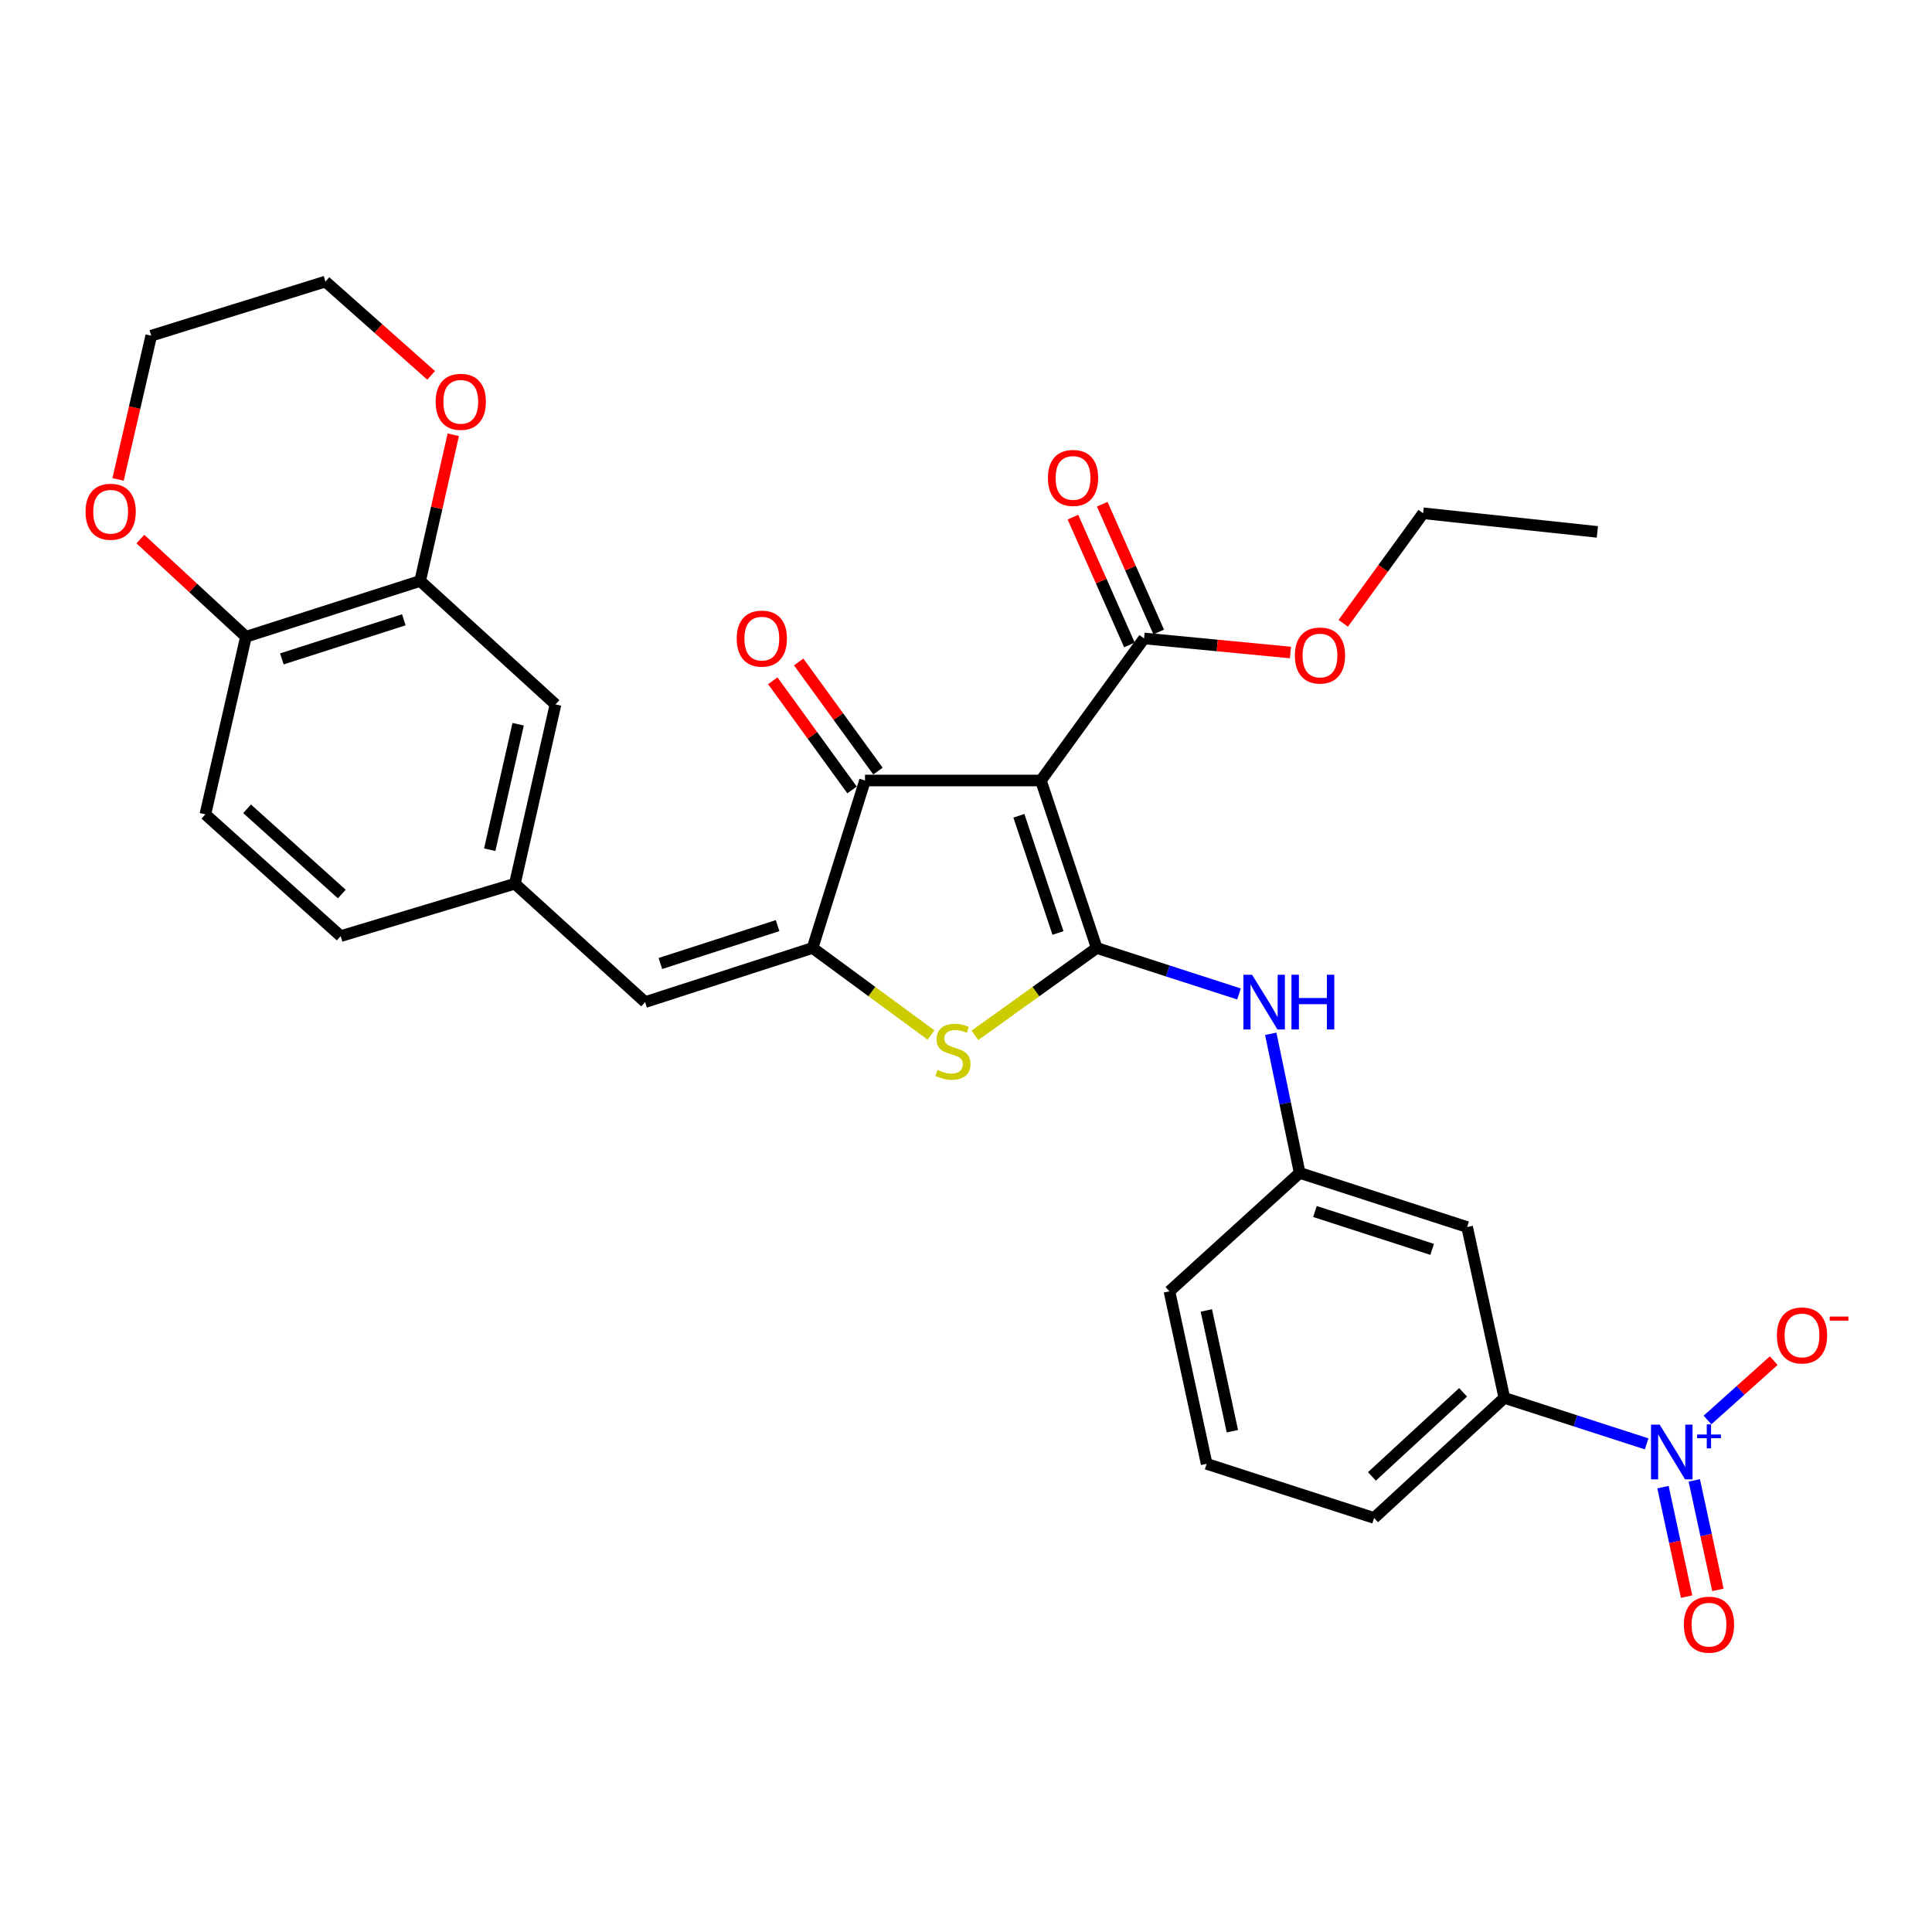 <?xml version='1.0' encoding='iso-8859-1'?>
<svg version='1.1' baseProfile='full'
              xmlns='http://www.w3.org/2000/svg'
                      xmlns:rdkit='http://www.rdkit.org/xml'
                      xmlns:xlink='http://www.w3.org/1999/xlink'
                  xml:space='preserve'
width='1000px' height='1000px' viewBox='0 0 1000 1000'>
<!-- END OF HEADER -->
<rect style='opacity:1.0;fill:#FFFFFF;stroke:none' width='1000' height='1000' x='0' y='0'> </rect>
<path class='bond-0' d='M 447.722,403.993 L 538.77,403.993' style='fill:none;fill-rule:evenodd;stroke:#000000;stroke-width:6px;stroke-linecap:butt;stroke-linejoin:miter;stroke-opacity:1' />
<path class='bond-1' d='M 447.722,403.993 L 420.581,490.666' style='fill:none;fill-rule:evenodd;stroke:#000000;stroke-width:6px;stroke-linecap:butt;stroke-linejoin:miter;stroke-opacity:1' />
<path class='bond-2' d='M 454.429,399.122 L 433.914,370.873' style='fill:none;fill-rule:evenodd;stroke:#000000;stroke-width:6px;stroke-linecap:butt;stroke-linejoin:miter;stroke-opacity:1' />
<path class='bond-2' d='M 433.914,370.873 L 413.399,342.623' style='fill:none;fill-rule:evenodd;stroke:#FF0000;stroke-width:6px;stroke-linecap:butt;stroke-linejoin:miter;stroke-opacity:1' />
<path class='bond-2' d='M 441.015,408.863 L 420.5,380.614' style='fill:none;fill-rule:evenodd;stroke:#000000;stroke-width:6px;stroke-linecap:butt;stroke-linejoin:miter;stroke-opacity:1' />
<path class='bond-2' d='M 420.5,380.614 L 399.985,352.364' style='fill:none;fill-rule:evenodd;stroke:#FF0000;stroke-width:6px;stroke-linecap:butt;stroke-linejoin:miter;stroke-opacity:1' />
<path class='bond-3' d='M 538.77,403.993 L 567.662,490.666' style='fill:none;fill-rule:evenodd;stroke:#000000;stroke-width:6px;stroke-linecap:butt;stroke-linejoin:miter;stroke-opacity:1' />
<path class='bond-3' d='M 527.377,422.236 L 547.601,482.908' style='fill:none;fill-rule:evenodd;stroke:#000000;stroke-width:6px;stroke-linecap:butt;stroke-linejoin:miter;stroke-opacity:1' />
<path class='bond-4' d='M 538.77,403.993 L 592.169,330.462' style='fill:none;fill-rule:evenodd;stroke:#000000;stroke-width:6px;stroke-linecap:butt;stroke-linejoin:miter;stroke-opacity:1' />
<path class='bond-5' d='M 567.662,490.666 L 536.139,513.286' style='fill:none;fill-rule:evenodd;stroke:#000000;stroke-width:6px;stroke-linecap:butt;stroke-linejoin:miter;stroke-opacity:1' />
<path class='bond-5' d='M 536.139,513.286 L 504.616,535.906' style='fill:none;fill-rule:evenodd;stroke:#CCCC00;stroke-width:6px;stroke-linecap:butt;stroke-linejoin:miter;stroke-opacity:1' />
<path class='bond-6' d='M 567.662,490.666 L 604.485,502.571' style='fill:none;fill-rule:evenodd;stroke:#000000;stroke-width:6px;stroke-linecap:butt;stroke-linejoin:miter;stroke-opacity:1' />
<path class='bond-6' d='M 604.485,502.571 L 641.309,514.475' style='fill:none;fill-rule:evenodd;stroke:#0000FF;stroke-width:6px;stroke-linecap:butt;stroke-linejoin:miter;stroke-opacity:1' />
<path class='bond-7' d='M 481.912,535.736 L 451.246,513.201' style='fill:none;fill-rule:evenodd;stroke:#CCCC00;stroke-width:6px;stroke-linecap:butt;stroke-linejoin:miter;stroke-opacity:1' />
<path class='bond-7' d='M 451.246,513.201 L 420.581,490.666' style='fill:none;fill-rule:evenodd;stroke:#000000;stroke-width:6px;stroke-linecap:butt;stroke-linejoin:miter;stroke-opacity:1' />
<path class='bond-8' d='M 420.581,490.666 L 333.917,518.683' style='fill:none;fill-rule:evenodd;stroke:#000000;stroke-width:6px;stroke-linecap:butt;stroke-linejoin:miter;stroke-opacity:1' />
<path class='bond-8' d='M 402.482,479.095 L 341.817,498.706' style='fill:none;fill-rule:evenodd;stroke:#000000;stroke-width:6px;stroke-linecap:butt;stroke-linejoin:miter;stroke-opacity:1' />
<path class='bond-9' d='M 592.169,330.462 L 630.05,334.102' style='fill:none;fill-rule:evenodd;stroke:#000000;stroke-width:6px;stroke-linecap:butt;stroke-linejoin:miter;stroke-opacity:1' />
<path class='bond-9' d='M 630.05,334.102 L 667.931,337.742' style='fill:none;fill-rule:evenodd;stroke:#FF0000;stroke-width:6px;stroke-linecap:butt;stroke-linejoin:miter;stroke-opacity:1' />
<path class='bond-10' d='M 599.75,327.111 L 585.132,294.04' style='fill:none;fill-rule:evenodd;stroke:#000000;stroke-width:6px;stroke-linecap:butt;stroke-linejoin:miter;stroke-opacity:1' />
<path class='bond-10' d='M 585.132,294.04 L 570.514,260.97' style='fill:none;fill-rule:evenodd;stroke:#FF0000;stroke-width:6px;stroke-linecap:butt;stroke-linejoin:miter;stroke-opacity:1' />
<path class='bond-10' d='M 584.588,333.813 L 569.97,300.743' style='fill:none;fill-rule:evenodd;stroke:#000000;stroke-width:6px;stroke-linecap:butt;stroke-linejoin:miter;stroke-opacity:1' />
<path class='bond-10' d='M 569.97,300.743 L 555.352,267.672' style='fill:none;fill-rule:evenodd;stroke:#FF0000;stroke-width:6px;stroke-linecap:butt;stroke-linejoin:miter;stroke-opacity:1' />
<path class='bond-11' d='M 217.477,300.696 L 127.304,329.587' style='fill:none;fill-rule:evenodd;stroke:#000000;stroke-width:6px;stroke-linecap:butt;stroke-linejoin:miter;stroke-opacity:1' />
<path class='bond-11' d='M 209.009,320.816 L 145.888,341.04' style='fill:none;fill-rule:evenodd;stroke:#000000;stroke-width:6px;stroke-linecap:butt;stroke-linejoin:miter;stroke-opacity:1' />
<path class='bond-12' d='M 217.477,300.696 L 226.045,262.866' style='fill:none;fill-rule:evenodd;stroke:#000000;stroke-width:6px;stroke-linecap:butt;stroke-linejoin:miter;stroke-opacity:1' />
<path class='bond-12' d='M 226.045,262.866 L 234.612,225.036' style='fill:none;fill-rule:evenodd;stroke:#FF0000;stroke-width:6px;stroke-linecap:butt;stroke-linejoin:miter;stroke-opacity:1' />
<path class='bond-13' d='M 217.477,300.696 L 287.518,364.602' style='fill:none;fill-rule:evenodd;stroke:#000000;stroke-width:6px;stroke-linecap:butt;stroke-linejoin:miter;stroke-opacity:1' />
<path class='bond-14' d='M 657.74,535.1 L 665.224,571.099' style='fill:none;fill-rule:evenodd;stroke:#0000FF;stroke-width:6px;stroke-linecap:butt;stroke-linejoin:miter;stroke-opacity:1' />
<path class='bond-14' d='M 665.224,571.099 L 672.709,607.097' style='fill:none;fill-rule:evenodd;stroke:#000000;stroke-width:6px;stroke-linecap:butt;stroke-linejoin:miter;stroke-opacity:1' />
<path class='bond-15' d='M 333.917,518.683 L 266.501,457.401' style='fill:none;fill-rule:evenodd;stroke:#000000;stroke-width:6px;stroke-linecap:butt;stroke-linejoin:miter;stroke-opacity:1' />
<path class='bond-16' d='M 127.304,329.587 L 99.98,304.308' style='fill:none;fill-rule:evenodd;stroke:#000000;stroke-width:6px;stroke-linecap:butt;stroke-linejoin:miter;stroke-opacity:1' />
<path class='bond-16' d='M 99.98,304.308 L 72.657,279.03' style='fill:none;fill-rule:evenodd;stroke:#FF0000;stroke-width:6px;stroke-linecap:butt;stroke-linejoin:miter;stroke-opacity:1' />
<path class='bond-17' d='M 127.304,329.587 L 106.296,421.501' style='fill:none;fill-rule:evenodd;stroke:#000000;stroke-width:6px;stroke-linecap:butt;stroke-linejoin:miter;stroke-opacity:1' />
<path class='bond-18' d='M 223.153,194.283 L 195.803,170.012' style='fill:none;fill-rule:evenodd;stroke:#FF0000;stroke-width:6px;stroke-linecap:butt;stroke-linejoin:miter;stroke-opacity:1' />
<path class='bond-18' d='M 195.803,170.012 L 168.453,145.74' style='fill:none;fill-rule:evenodd;stroke:#000000;stroke-width:6px;stroke-linecap:butt;stroke-linejoin:miter;stroke-opacity:1' />
<path class='bond-19' d='M 778.64,723.537 L 711.233,785.694' style='fill:none;fill-rule:evenodd;stroke:#000000;stroke-width:6px;stroke-linecap:butt;stroke-linejoin:miter;stroke-opacity:1' />
<path class='bond-19' d='M 757.291,720.673 L 710.106,764.183' style='fill:none;fill-rule:evenodd;stroke:#000000;stroke-width:6px;stroke-linecap:butt;stroke-linejoin:miter;stroke-opacity:1' />
<path class='bond-20' d='M 778.64,723.537 L 759.382,635.113' style='fill:none;fill-rule:evenodd;stroke:#000000;stroke-width:6px;stroke-linecap:butt;stroke-linejoin:miter;stroke-opacity:1' />
<path class='bond-21' d='M 778.64,723.537 L 815.468,735.441' style='fill:none;fill-rule:evenodd;stroke:#000000;stroke-width:6px;stroke-linecap:butt;stroke-linejoin:miter;stroke-opacity:1' />
<path class='bond-21' d='M 815.468,735.441 L 852.296,747.345' style='fill:none;fill-rule:evenodd;stroke:#0000FF;stroke-width:6px;stroke-linecap:butt;stroke-linejoin:miter;stroke-opacity:1' />
<path class='bond-22' d='M 711.233,785.694 L 624.56,757.677' style='fill:none;fill-rule:evenodd;stroke:#000000;stroke-width:6px;stroke-linecap:butt;stroke-linejoin:miter;stroke-opacity:1' />
<path class='bond-23' d='M 695.265,322.619 L 715.94,294.145' style='fill:none;fill-rule:evenodd;stroke:#FF0000;stroke-width:6px;stroke-linecap:butt;stroke-linejoin:miter;stroke-opacity:1' />
<path class='bond-23' d='M 715.94,294.145 L 736.616,265.671' style='fill:none;fill-rule:evenodd;stroke:#000000;stroke-width:6px;stroke-linecap:butt;stroke-linejoin:miter;stroke-opacity:1' />
<path class='bond-24' d='M 736.616,265.671 L 826.789,275.304' style='fill:none;fill-rule:evenodd;stroke:#000000;stroke-width:6px;stroke-linecap:butt;stroke-linejoin:miter;stroke-opacity:1' />
<path class='bond-25' d='M 624.56,757.677 L 605.302,668.379' style='fill:none;fill-rule:evenodd;stroke:#000000;stroke-width:6px;stroke-linecap:butt;stroke-linejoin:miter;stroke-opacity:1' />
<path class='bond-25' d='M 637.876,740.788 L 624.396,678.279' style='fill:none;fill-rule:evenodd;stroke:#000000;stroke-width:6px;stroke-linecap:butt;stroke-linejoin:miter;stroke-opacity:1' />
<path class='bond-26' d='M 605.302,668.379 L 672.709,607.097' style='fill:none;fill-rule:evenodd;stroke:#000000;stroke-width:6px;stroke-linecap:butt;stroke-linejoin:miter;stroke-opacity:1' />
<path class='bond-27' d='M 672.709,607.097 L 759.382,635.113' style='fill:none;fill-rule:evenodd;stroke:#000000;stroke-width:6px;stroke-linecap:butt;stroke-linejoin:miter;stroke-opacity:1' />
<path class='bond-27' d='M 680.611,627.073 L 741.283,646.685' style='fill:none;fill-rule:evenodd;stroke:#000000;stroke-width:6px;stroke-linecap:butt;stroke-linejoin:miter;stroke-opacity:1' />
<path class='bond-28' d='M 883.806,734.981 L 900.942,719.624' style='fill:none;fill-rule:evenodd;stroke:#0000FF;stroke-width:6px;stroke-linecap:butt;stroke-linejoin:miter;stroke-opacity:1' />
<path class='bond-28' d='M 900.942,719.624 L 918.078,704.267' style='fill:none;fill-rule:evenodd;stroke:#FF0000;stroke-width:6px;stroke-linecap:butt;stroke-linejoin:miter;stroke-opacity:1' />
<path class='bond-29' d='M 860.758,769.744 L 866.868,798.075' style='fill:none;fill-rule:evenodd;stroke:#0000FF;stroke-width:6px;stroke-linecap:butt;stroke-linejoin:miter;stroke-opacity:1' />
<path class='bond-29' d='M 866.868,798.075 L 872.979,826.407' style='fill:none;fill-rule:evenodd;stroke:#FF0000;stroke-width:6px;stroke-linecap:butt;stroke-linejoin:miter;stroke-opacity:1' />
<path class='bond-29' d='M 876.963,766.249 L 883.073,794.58' style='fill:none;fill-rule:evenodd;stroke:#0000FF;stroke-width:6px;stroke-linecap:butt;stroke-linejoin:miter;stroke-opacity:1' />
<path class='bond-29' d='M 883.073,794.58 L 889.184,822.911' style='fill:none;fill-rule:evenodd;stroke:#FF0000;stroke-width:6px;stroke-linecap:butt;stroke-linejoin:miter;stroke-opacity:1' />
<path class='bond-30' d='M 287.518,364.602 L 266.501,457.401' style='fill:none;fill-rule:evenodd;stroke:#000000;stroke-width:6px;stroke-linecap:butt;stroke-linejoin:miter;stroke-opacity:1' />
<path class='bond-30' d='M 268.197,374.86 L 253.485,439.819' style='fill:none;fill-rule:evenodd;stroke:#000000;stroke-width:6px;stroke-linecap:butt;stroke-linejoin:miter;stroke-opacity:1' />
<path class='bond-31' d='M 61.115,248.14 L 69.698,210.948' style='fill:none;fill-rule:evenodd;stroke:#FF0000;stroke-width:6px;stroke-linecap:butt;stroke-linejoin:miter;stroke-opacity:1' />
<path class='bond-31' d='M 69.698,210.948 L 78.28,173.757' style='fill:none;fill-rule:evenodd;stroke:#000000;stroke-width:6px;stroke-linecap:butt;stroke-linejoin:miter;stroke-opacity:1' />
<path class='bond-32' d='M 106.296,421.501 L 176.337,484.533' style='fill:none;fill-rule:evenodd;stroke:#000000;stroke-width:6px;stroke-linecap:butt;stroke-linejoin:miter;stroke-opacity:1' />
<path class='bond-32' d='M 127.892,418.633 L 176.92,462.755' style='fill:none;fill-rule:evenodd;stroke:#000000;stroke-width:6px;stroke-linecap:butt;stroke-linejoin:miter;stroke-opacity:1' />
<path class='bond-33' d='M 266.501,457.401 L 176.337,484.533' style='fill:none;fill-rule:evenodd;stroke:#000000;stroke-width:6px;stroke-linecap:butt;stroke-linejoin:miter;stroke-opacity:1' />
<path class='bond-34' d='M 168.453,145.74 L 78.28,173.757' style='fill:none;fill-rule:evenodd;stroke:#000000;stroke-width:6px;stroke-linecap:butt;stroke-linejoin:miter;stroke-opacity:1' />
<path  class='atom-3' d='M 485.246 553.785
Q 485.566 553.905, 486.886 554.465
Q 488.206 555.025, 489.646 555.385
Q 491.126 555.705, 492.566 555.705
Q 495.246 555.705, 496.806 554.425
Q 498.366 553.105, 498.366 550.825
Q 498.366 549.265, 497.566 548.305
Q 496.806 547.345, 495.606 546.825
Q 494.406 546.305, 492.406 545.705
Q 489.886 544.945, 488.366 544.225
Q 486.886 543.505, 485.806 541.985
Q 484.766 540.465, 484.766 537.905
Q 484.766 534.345, 487.166 532.145
Q 489.606 529.945, 494.406 529.945
Q 497.686 529.945, 501.406 531.505
L 500.486 534.585
Q 497.086 533.185, 494.526 533.185
Q 491.766 533.185, 490.246 534.345
Q 488.726 535.465, 488.766 537.425
Q 488.766 538.945, 489.526 539.865
Q 490.326 540.785, 491.446 541.305
Q 492.606 541.825, 494.526 542.425
Q 497.086 543.225, 498.606 544.025
Q 500.126 544.825, 501.206 546.465
Q 502.326 548.065, 502.326 550.825
Q 502.326 554.745, 499.686 556.865
Q 497.086 558.945, 492.726 558.945
Q 490.206 558.945, 488.286 558.385
Q 486.406 557.865, 484.166 556.945
L 485.246 553.785
' fill='#CCCC00'/>
<path  class='atom-5' d='M 381.324 330.542
Q 381.324 323.742, 384.684 319.942
Q 388.044 316.142, 394.324 316.142
Q 400.604 316.142, 403.964 319.942
Q 407.324 323.742, 407.324 330.542
Q 407.324 337.422, 403.924 341.342
Q 400.524 345.222, 394.324 345.222
Q 388.084 345.222, 384.684 341.342
Q 381.324 337.462, 381.324 330.542
M 394.324 342.022
Q 398.644 342.022, 400.964 339.142
Q 403.324 336.222, 403.324 330.542
Q 403.324 324.982, 400.964 322.182
Q 398.644 319.342, 394.324 319.342
Q 390.004 319.342, 387.644 322.142
Q 385.324 324.942, 385.324 330.542
Q 385.324 336.262, 387.644 339.142
Q 390.004 342.022, 394.324 342.022
' fill='#FF0000'/>
<path  class='atom-8' d='M 542.403 247.368
Q 542.403 240.568, 545.763 236.768
Q 549.123 232.968, 555.403 232.968
Q 561.683 232.968, 565.043 236.768
Q 568.403 240.568, 568.403 247.368
Q 568.403 254.248, 565.003 258.168
Q 561.603 262.048, 555.403 262.048
Q 549.163 262.048, 545.763 258.168
Q 542.403 254.288, 542.403 247.368
M 555.403 258.848
Q 559.723 258.848, 562.043 255.968
Q 564.403 253.048, 564.403 247.368
Q 564.403 241.808, 562.043 239.008
Q 559.723 236.168, 555.403 236.168
Q 551.083 236.168, 548.723 238.968
Q 546.403 241.768, 546.403 247.368
Q 546.403 253.088, 548.723 255.968
Q 551.083 258.848, 555.403 258.848
' fill='#FF0000'/>
<path  class='atom-9' d='M 648.066 504.523
L 657.346 519.523
Q 658.266 521.003, 659.746 523.683
Q 661.226 526.363, 661.306 526.523
L 661.306 504.523
L 665.066 504.523
L 665.066 532.843
L 661.186 532.843
L 651.226 516.443
Q 650.066 514.523, 648.826 512.323
Q 647.626 510.123, 647.266 509.443
L 647.266 532.843
L 643.586 532.843
L 643.586 504.523
L 648.066 504.523
' fill='#0000FF'/>
<path  class='atom-9' d='M 668.466 504.523
L 672.306 504.523
L 672.306 516.563
L 686.786 516.563
L 686.786 504.523
L 690.626 504.523
L 690.626 532.843
L 686.786 532.843
L 686.786 519.763
L 672.306 519.763
L 672.306 532.843
L 668.466 532.843
L 668.466 504.523
' fill='#0000FF'/>
<path  class='atom-12' d='M 225.494 207.977
Q 225.494 201.177, 228.854 197.377
Q 232.214 193.577, 238.494 193.577
Q 244.774 193.577, 248.134 197.377
Q 251.494 201.177, 251.494 207.977
Q 251.494 214.857, 248.094 218.777
Q 244.694 222.657, 238.494 222.657
Q 232.254 222.657, 228.854 218.777
Q 225.494 214.897, 225.494 207.977
M 238.494 219.457
Q 242.814 219.457, 245.134 216.577
Q 247.494 213.657, 247.494 207.977
Q 247.494 202.417, 245.134 199.617
Q 242.814 196.777, 238.494 196.777
Q 234.174 196.777, 231.814 199.577
Q 229.494 202.377, 229.494 207.977
Q 229.494 213.697, 231.814 216.577
Q 234.174 219.457, 238.494 219.457
' fill='#FF0000'/>
<path  class='atom-15' d='M 670.217 339.291
Q 670.217 332.491, 673.577 328.691
Q 676.937 324.891, 683.217 324.891
Q 689.497 324.891, 692.857 328.691
Q 696.217 332.491, 696.217 339.291
Q 696.217 346.171, 692.817 350.091
Q 689.417 353.971, 683.217 353.971
Q 676.977 353.971, 673.577 350.091
Q 670.217 346.211, 670.217 339.291
M 683.217 350.771
Q 687.537 350.771, 689.857 347.891
Q 692.217 344.971, 692.217 339.291
Q 692.217 333.731, 689.857 330.931
Q 687.537 328.091, 683.217 328.091
Q 678.897 328.091, 676.537 330.891
Q 674.217 333.691, 674.217 339.291
Q 674.217 345.011, 676.537 347.891
Q 678.897 350.771, 683.217 350.771
' fill='#FF0000'/>
<path  class='atom-22' d='M 859.054 737.393
L 868.334 752.393
Q 869.254 753.873, 870.734 756.553
Q 872.214 759.233, 872.294 759.393
L 872.294 737.393
L 876.054 737.393
L 876.054 765.713
L 872.174 765.713
L 862.214 749.313
Q 861.054 747.393, 859.814 745.193
Q 858.614 742.993, 858.254 742.313
L 858.254 765.713
L 854.574 765.713
L 854.574 737.393
L 859.054 737.393
' fill='#0000FF'/>
<path  class='atom-22' d='M 878.43 742.498
L 883.419 742.498
L 883.419 737.244
L 885.637 737.244
L 885.637 742.498
L 890.759 742.498
L 890.759 744.398
L 885.637 744.398
L 885.637 749.678
L 883.419 749.678
L 883.419 744.398
L 878.43 744.398
L 878.43 742.498
' fill='#0000FF'/>
<path  class='atom-23' d='M 919.72 691.226
Q 919.72 684.426, 923.08 680.626
Q 926.44 676.826, 932.72 676.826
Q 939 676.826, 942.36 680.626
Q 945.72 684.426, 945.72 691.226
Q 945.72 698.106, 942.32 702.026
Q 938.92 705.906, 932.72 705.906
Q 926.48 705.906, 923.08 702.026
Q 919.72 698.146, 919.72 691.226
M 932.72 702.706
Q 937.04 702.706, 939.36 699.826
Q 941.72 696.906, 941.72 691.226
Q 941.72 685.666, 939.36 682.866
Q 937.04 680.026, 932.72 680.026
Q 928.4 680.026, 926.04 682.826
Q 923.72 685.626, 923.72 691.226
Q 923.72 696.946, 926.04 699.826
Q 928.4 702.706, 932.72 702.706
' fill='#FF0000'/>
<path  class='atom-23' d='M 947.04 681.448
L 956.729 681.448
L 956.729 683.56
L 947.04 683.56
L 947.04 681.448
' fill='#FF0000'/>
<path  class='atom-24' d='M 871.571 840.922
Q 871.571 834.122, 874.931 830.322
Q 878.291 826.522, 884.571 826.522
Q 890.851 826.522, 894.211 830.322
Q 897.571 834.122, 897.571 840.922
Q 897.571 847.802, 894.171 851.722
Q 890.771 855.602, 884.571 855.602
Q 878.331 855.602, 874.931 851.722
Q 871.571 847.842, 871.571 840.922
M 884.571 852.402
Q 888.891 852.402, 891.211 849.522
Q 893.571 846.602, 893.571 840.922
Q 893.571 835.362, 891.211 832.562
Q 888.891 829.722, 884.571 829.722
Q 880.251 829.722, 877.891 832.522
Q 875.571 835.322, 875.571 840.922
Q 875.571 846.642, 877.891 849.522
Q 880.251 852.402, 884.571 852.402
' fill='#FF0000'/>
<path  class='atom-26' d='M 44.272 264.876
Q 44.272 258.076, 47.632 254.276
Q 50.992 250.476, 57.272 250.476
Q 63.552 250.476, 66.912 254.276
Q 70.272 258.076, 70.272 264.876
Q 70.272 271.756, 66.872 275.676
Q 63.472 279.556, 57.272 279.556
Q 51.032 279.556, 47.632 275.676
Q 44.272 271.796, 44.272 264.876
M 57.272 276.356
Q 61.592 276.356, 63.912 273.476
Q 66.272 270.556, 66.272 264.876
Q 66.272 259.316, 63.912 256.516
Q 61.592 253.676, 57.272 253.676
Q 52.952 253.676, 50.592 256.476
Q 48.272 259.276, 48.272 264.876
Q 48.272 270.596, 50.592 273.476
Q 52.952 276.356, 57.272 276.356
' fill='#FF0000'/>
</svg>
